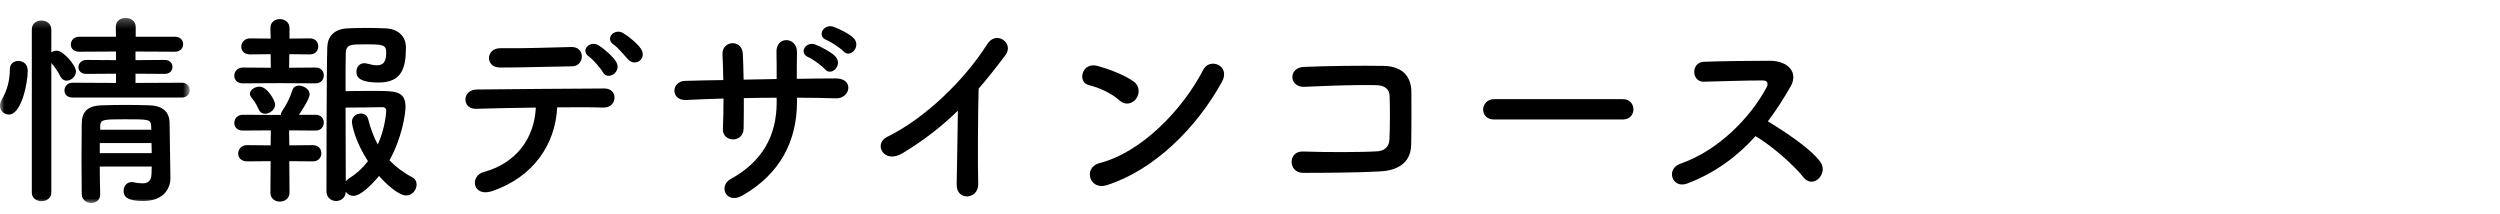 <?xml version="1.0" encoding="UTF-8" standalone="no"?>
<svg width="280px" height="24px" viewBox="0 0 280 24" version="1.1" xmlns="http://www.w3.org/2000/svg" xmlns:xlink="http://www.w3.org/1999/xlink">
    <!-- Generator: Sketch 43.2 (39069) - http://www.bohemiancoding.com/sketch -->
    <title>img_7</title>
    <desc>Created with Sketch.</desc>
    <defs>
        <polygon id="path-1" points="10.623 21 0 21 0 0.26 10.623 0.26 21.247 0.26 21.247 21 10.623 21"></polygon>
    </defs>
    <g id="Page-1" stroke="none" stroke-width="1" fill="none" fill-rule="evenodd">
        <g id="Desktop" transform="translate(-467, -1969)">
            <g id="Page-1" transform="translate(467, 1970)">
                <g id="Group-3" transform="translate(0, 0.74)">
                    <mask id="mask-2" fill="white">
                        <use xlink:href="#path-1"></use>
                    </mask>
                    <g id="Clip-2"></g>
                    <path d="M16.924,12.332 C16.878,11.619 16.603,11.619 13.981,11.619 C11.589,11.619 11.268,11.642 11.222,12.332 L11.222,12.791 L16.947,12.791 L16.924,12.332 Z M11.175,14.286 L11.175,15.412 L16.993,15.412 C16.993,15.045 16.97,14.654 16.97,14.286 L11.175,14.286 Z M11.175,16.908 C11.175,17.988 11.198,19.068 11.222,20.012 L11.222,20.035 C11.222,20.679 10.716,21 10.21,21 C9.703,21 9.175,20.656 9.152,20.012 C9.152,18.747 9.129,17.391 9.129,16.033 C9.129,14.677 9.152,13.344 9.152,12.125 C9.175,10.859 9.703,10.102 11.405,10.055 C12.234,10.032 13.153,10.009 14.05,10.009 C14.97,10.009 15.89,10.032 16.717,10.055 C18.258,10.102 18.971,10.814 18.993,12.01 C18.993,12.746 19.086,18.172 19.086,18.172 L19.086,18.219 C19.086,19.322 18.373,20.77 16.05,20.77 C14.395,20.77 13.843,20.38 13.843,19.621 C13.843,19.139 14.165,18.655 14.763,18.655 C14.831,18.655 14.901,18.655 14.97,18.678 C15.291,18.747 15.637,18.793 15.958,18.793 C16.51,18.793 16.947,18.586 16.97,17.735 C16.97,17.482 16.993,17.184 16.993,16.908 L11.175,16.908 Z M8.117,9.182 C7.496,9.182 7.22,8.79 7.22,8.399 C7.22,7.963 7.542,7.525 8.117,7.525 L12.992,7.549 L12.992,6.514 L9.681,6.537 C9.06,6.537 8.784,6.169 8.784,5.801 C8.784,5.387 9.106,4.973 9.681,4.973 L12.992,4.996 L12.992,4.03 L8.876,4.053 C8.232,4.053 7.933,3.662 7.933,3.248 C7.933,2.811 8.255,2.375 8.876,2.375 L12.992,2.375 L12.969,1.271 C12.969,0.581 13.521,0.26 14.072,0.26 C14.625,0.26 15.199,0.603 15.199,1.271 L15.199,2.375 L19.592,2.375 C20.212,2.375 20.512,2.789 20.512,3.203 C20.512,3.639 20.212,4.053 19.592,4.053 L15.177,4.03 L15.177,4.996 L18.442,4.973 C19.04,4.973 19.316,5.363 19.316,5.755 C19.316,6.146 19.04,6.537 18.442,6.537 L15.177,6.514 L15.177,7.549 L20.373,7.525 C20.948,7.525 21.247,7.939 21.247,8.353 C21.247,8.768 20.948,9.182 20.373,9.182 L8.117,9.182 Z M3.564,1.57 C3.564,0.88 4.093,0.559 4.645,0.559 C5.196,0.559 5.748,0.902 5.748,1.57 L5.748,4.122 C5.933,4.008 6.14,3.938 6.369,3.938 C7.082,3.938 8.508,5.57 8.508,6.261 C8.508,6.836 7.956,7.295 7.45,7.295 C7.197,7.295 6.945,7.158 6.783,6.859 C6.485,6.238 6.048,5.641 5.748,5.318 L5.748,19.828 C5.748,20.472 5.196,20.793 4.645,20.793 C4.116,20.793 3.564,20.472 3.564,19.828 L3.564,1.57 Z M-0,10.102 C-0,9.871 0.069,9.618 0.23,9.342 C0.805,8.399 1.104,7.203 1.104,6.031 C1.104,5.387 1.564,5.088 2.046,5.088 C2.185,5.088 3.105,5.111 3.105,6.238 C3.105,7.525 2.414,11.09 0.988,11.09 C0.46,11.09 -0,10.676 -0,10.102 L-0,10.102 Z" id="Fill-1" fill="#000000" mask="url(#mask-2)"></path>
                </g>
                <path d="M39.416,12.635 C39.416,12.061 39.922,11.715 40.405,11.715 C40.772,11.715 41.118,11.899 41.232,12.336 C41.509,13.416 41.854,14.36 42.313,15.188 C43.118,13.416 43.257,11.623 43.257,11.416 C43.257,11.026 42.957,11.002 42.797,11.002 C41.899,11.026 39.738,11.049 38.703,11.049 C38.703,14.153 38.727,17.578 38.727,19.303 C38.818,19.189 38.956,19.073 39.117,18.959 C39.968,18.43 40.658,17.785 41.21,17.05 C39.761,14.82 39.416,13.003 39.416,12.635 L39.416,12.635 Z M39.601,20.936 C39.232,20.936 38.91,20.752 38.727,20.477 C38.703,21.166 38.175,21.511 37.645,21.511 C37.117,21.511 36.564,21.143 36.564,20.43 C36.564,20.43 36.564,6.725 36.657,4.265 C36.703,3.092 37.393,2.241 38.979,2.172 C39.577,2.149 40.29,2.126 41.003,2.126 C41.738,2.126 42.475,2.149 43.118,2.172 C44.659,2.219 45.464,3.115 45.464,4.334 C45.464,6.68 44.958,8.242 42.405,8.242 C39.945,8.242 39.922,7.415 39.922,7.024 C39.922,6.541 40.221,6.081 40.796,6.081 C40.911,6.081 41.025,6.104 41.141,6.127 C41.555,6.242 41.899,6.311 42.198,6.311 C42.889,6.311 43.257,5.989 43.257,4.863 C43.257,3.989 42.819,3.966 40.865,3.966 C39.301,3.966 38.772,3.966 38.727,4.932 C38.703,5.506 38.703,7.162 38.703,9.209 C39.508,9.186 40.957,9.186 42.13,9.186 C44.269,9.186 45.418,9.209 45.418,10.956 C45.418,11.807 45.004,14.451 43.624,16.958 C44.314,17.671 45.142,18.315 46.153,18.844 C46.521,19.028 46.659,19.35 46.659,19.672 C46.659,20.27 46.177,20.891 45.487,20.891 C44.636,20.891 43.21,19.579 42.451,18.705 C42.337,18.844 40.635,20.936 39.601,20.936 L39.601,20.936 Z M29.689,11.739 C29.413,11.739 29.138,11.6 28.977,11.255 C28.654,10.496 28.31,10.129 28.126,9.875 C28.034,9.738 27.987,9.623 27.987,9.508 C27.987,9.047 28.562,8.703 29.068,8.703 C29.942,8.703 30.816,10.289 30.816,10.703 C30.816,11.279 30.218,11.739 29.689,11.739 L29.689,11.739 Z M32.402,17.05 L32.426,20.569 C32.426,21.235 31.874,21.58 31.345,21.58 C30.816,21.58 30.287,21.258 30.287,20.569 L30.311,17.05 L27.666,17.072 C26.999,17.072 26.677,16.636 26.677,16.199 C26.677,15.739 27.021,15.256 27.666,15.256 L30.311,15.28 L30.333,13.601 L27.206,13.623 C26.539,13.623 26.24,13.209 26.24,12.774 C26.24,12.313 26.585,11.854 27.206,11.854 L31.299,11.876 L31.46,11.876 C31.46,11.715 31.506,11.555 31.644,11.37 C32.058,10.773 32.495,9.922 32.77,9.047 C32.886,8.726 33.161,8.588 33.483,8.588 C34.013,8.588 34.68,9.002 34.68,9.554 C34.68,10.106 33.69,11.531 33.483,11.854 L35.346,11.854 C35.967,11.854 36.266,12.29 36.266,12.727 C36.266,13.187 35.967,13.623 35.346,13.623 L32.38,13.601 L32.402,15.28 L35.047,15.256 C35.691,15.256 35.99,15.717 35.99,16.153 C35.99,16.614 35.691,17.072 35.047,17.072 L32.402,17.05 Z M31.322,8.312 L27.206,8.335 C26.539,8.335 26.24,7.921 26.24,7.485 C26.24,7.024 26.585,6.565 27.206,6.565 L30.333,6.587 L30.311,5.07 L28.011,5.092 C27.344,5.092 27.021,4.679 27.021,4.242 C27.021,3.781 27.367,3.299 28.011,3.299 L30.311,3.322 L30.287,2.149 L30.287,2.126 C30.287,1.459 30.816,1.137 31.345,1.137 C31.874,1.137 32.426,1.483 32.426,2.149 L32.426,3.322 L34.702,3.299 C35.346,3.299 35.645,3.737 35.645,4.196 C35.645,4.633 35.346,5.092 34.702,5.092 L32.402,5.07 L32.38,6.587 L35.346,6.565 C35.967,6.565 36.266,7.001 36.266,7.438 C36.266,7.899 35.967,8.335 35.346,8.335 L31.322,8.312 Z" id="Fill-4" fill="#000000"></path>
                <path d="M70.361,5.668 C69.97,5.254 69.166,4.287 68.752,4.012 C67.694,3.322 68.798,2.126 69.787,2.701 C70.339,3.023 71.373,3.851 71.787,4.472 C72.5,5.575 71.166,6.518 70.361,5.668 M67.509,7.07 C67.28,6.656 66.383,5.621 65.969,5.346 C64.934,4.609 66.085,3.482 67.05,4.08 C67.602,4.426 68.614,5.276 69.005,5.92 C69.694,7.047 68.062,8.106 67.509,7.07 M56.012,6.564 C54.288,6.564 54.403,4.379 56.036,4.402 C58.933,4.426 60.979,4.334 63.992,4.265 C64.797,4.242 65.165,4.793 65.165,5.322 C65.165,5.875 64.773,6.426 64.084,6.426 C60.911,6.473 58.473,6.564 56.012,6.564 M55.184,20.385 C52.931,21.166 52.563,18.705 54.173,18.269 C57.829,17.279 59.852,14.475 60.013,11.049 C57.462,11.071 54.931,11.141 53.322,11.186 C52.54,11.209 52.127,10.703 52.127,10.151 C52.127,9.6 52.54,9.024 53.437,9.024 C56.702,8.979 63.946,8.933 67.694,8.91 C68.499,8.91 68.867,9.461 68.821,10.014 C68.775,10.565 68.361,11.071 67.556,11.049 C66.314,11.002 64.428,11.002 62.405,11.025 C62.198,15.188 59.738,18.797 55.184,20.385" id="Fill-6" fill="#000000"></path>
                <path d="M92.575,3.482 C91.426,3.045 92.254,1.642 93.311,1.988 C93.909,2.195 95.082,2.747 95.588,3.253 C96.508,4.149 95.243,5.597 94.461,4.748 C94.162,4.402 93.035,3.667 92.575,3.482 L92.575,3.482 Z M90.552,5.414 C89.402,4.931 90.253,3.597 91.31,3.988 C91.908,4.218 93.058,4.793 93.564,5.322 C94.438,6.265 93.127,7.622 92.391,6.748 C92.093,6.403 91.012,5.597 90.552,5.414 L90.552,5.414 Z M89.263,10.38 C89.263,14.773 87.401,18.453 83.171,20.89 C81.331,21.947 80.411,19.832 81.837,19.05 C85.401,17.095 86.987,14.175 86.987,10.472 L86.987,9.944 C85.746,9.944 84.527,9.966 83.308,9.99 C83.308,11.3 83.308,12.519 83.285,13.416 C83.262,14.198 82.711,14.612 82.112,14.612 C81.514,14.612 80.917,14.198 80.963,13.439 C81.009,12.497 81.032,11.3 81.032,10.036 C79.583,10.082 78.157,10.128 76.87,10.197 C75.076,10.289 75.145,8.105 76.731,8.058 C78.111,8.012 79.56,7.99 81.009,7.966 C80.986,6.886 80.963,5.875 80.917,5.091 C80.847,3.529 83.101,3.344 83.193,5 C83.239,5.759 83.262,6.794 83.285,7.92 C84.527,7.898 85.746,7.875 86.987,7.851 C86.987,6.656 86.987,5.529 86.965,4.885 C86.873,2.976 89.287,3.091 89.263,4.862 C89.241,5.782 89.241,6.794 89.241,7.829 C90.713,7.805 92.184,7.783 93.564,7.783 C95.725,7.759 95.243,10.059 93.633,10.013 C92.207,9.966 90.759,9.944 89.263,9.944 L89.263,10.38 Z" id="Fill-8" fill="#000000"></path>
                <path d="M101.098,16.152 C98.983,17.441 97.786,15.095 99.351,14.336 C103.581,12.267 107.974,8.035 110.572,3.943 C111.583,2.355 113.608,3.828 112.619,5.162 C111.583,6.541 110.595,7.783 109.606,8.932 C109.537,11.278 109.492,17.302 109.56,19.602 C109.606,21.349 107.122,21.556 107.146,19.672 C107.168,17.832 107.261,14.084 107.284,11.392 C105.467,13.164 103.49,14.705 101.098,16.152" id="Fill-10" fill="#000000"></path>
                <path d="M123.955,19.74 C122,20.361 121.265,17.74 123.173,17.257 C127.795,16.084 132.439,11.324 134.763,6.816 C135.498,5.391 137.866,6.357 136.854,8.174 C134.004,13.347 129.243,18.061 123.955,19.74 M125.38,10.243 C124.529,9.461 123.058,8.795 121.977,8.541 C120.598,8.219 121.172,5.897 122.92,6.381 C124.139,6.724 125.863,7.345 126.967,8.128 C127.68,8.634 127.634,9.508 127.266,10.036 C126.898,10.565 126.093,10.886 125.38,10.243" id="Fill-12" fill="#000000"></path>
                <path d="M154.557,18.199 C152.119,18.338 148.326,18.36 145.956,18.36 C144.232,18.36 144.232,15.9 145.934,15.969 C148.394,16.06 152.579,16.06 154.281,15.946 C154.971,15.9 155.569,15.51 155.615,14.658 C155.684,13.279 155.684,10.933 155.638,9.737 C155.615,8.978 155.063,8.564 154.189,8.541 C152.165,8.472 148.533,8.611 146.141,8.725 C144.347,8.818 144.255,6.564 146.026,6.495 C148.555,6.381 152.695,6.334 154.994,6.381 C157.27,6.426 158.076,7.783 158.076,9.324 C158.076,10.726 158.098,13.164 158.052,15.211 C158.006,17.418 156.304,18.107 154.557,18.199" id="Fill-14" fill="#000000"></path>
                <path d="M167.331,12.382 C166.503,12.382 166.112,11.83 166.112,11.278 C166.112,10.703 166.549,10.106 167.331,10.106 L181.771,10.106 C182.554,10.106 182.944,10.68 182.944,11.255 C182.944,11.807 182.554,12.382 181.771,12.382 L167.331,12.382 Z" id="Fill-16" fill="#000000"></path>
                <path d="M188.963,19.557 C187.284,20.178 186.502,17.924 188.227,17.327 C192.412,15.877 196.045,12.198 197.861,8.772 C198.068,8.381 197.977,8.013 197.471,8.013 C196.022,7.991 192.849,8.106 190.825,8.151 C189.445,8.198 189.354,5.99 190.825,5.92 C192.504,5.852 195.884,5.805 198.206,5.805 C200.276,5.805 201.448,7.117 200.552,8.68 C199.771,10.036 198.942,11.348 197.999,12.589 C199.908,13.739 202.828,15.67 203.886,17.142 C204.806,18.43 203.081,20.223 202.001,18.867 C200.874,17.464 198.505,15.371 196.62,14.245 C194.597,16.498 192.112,18.361 188.963,19.557" id="Fill-18" fill="#000000"></path>
            </g>
        </g>
    </g>
</svg>